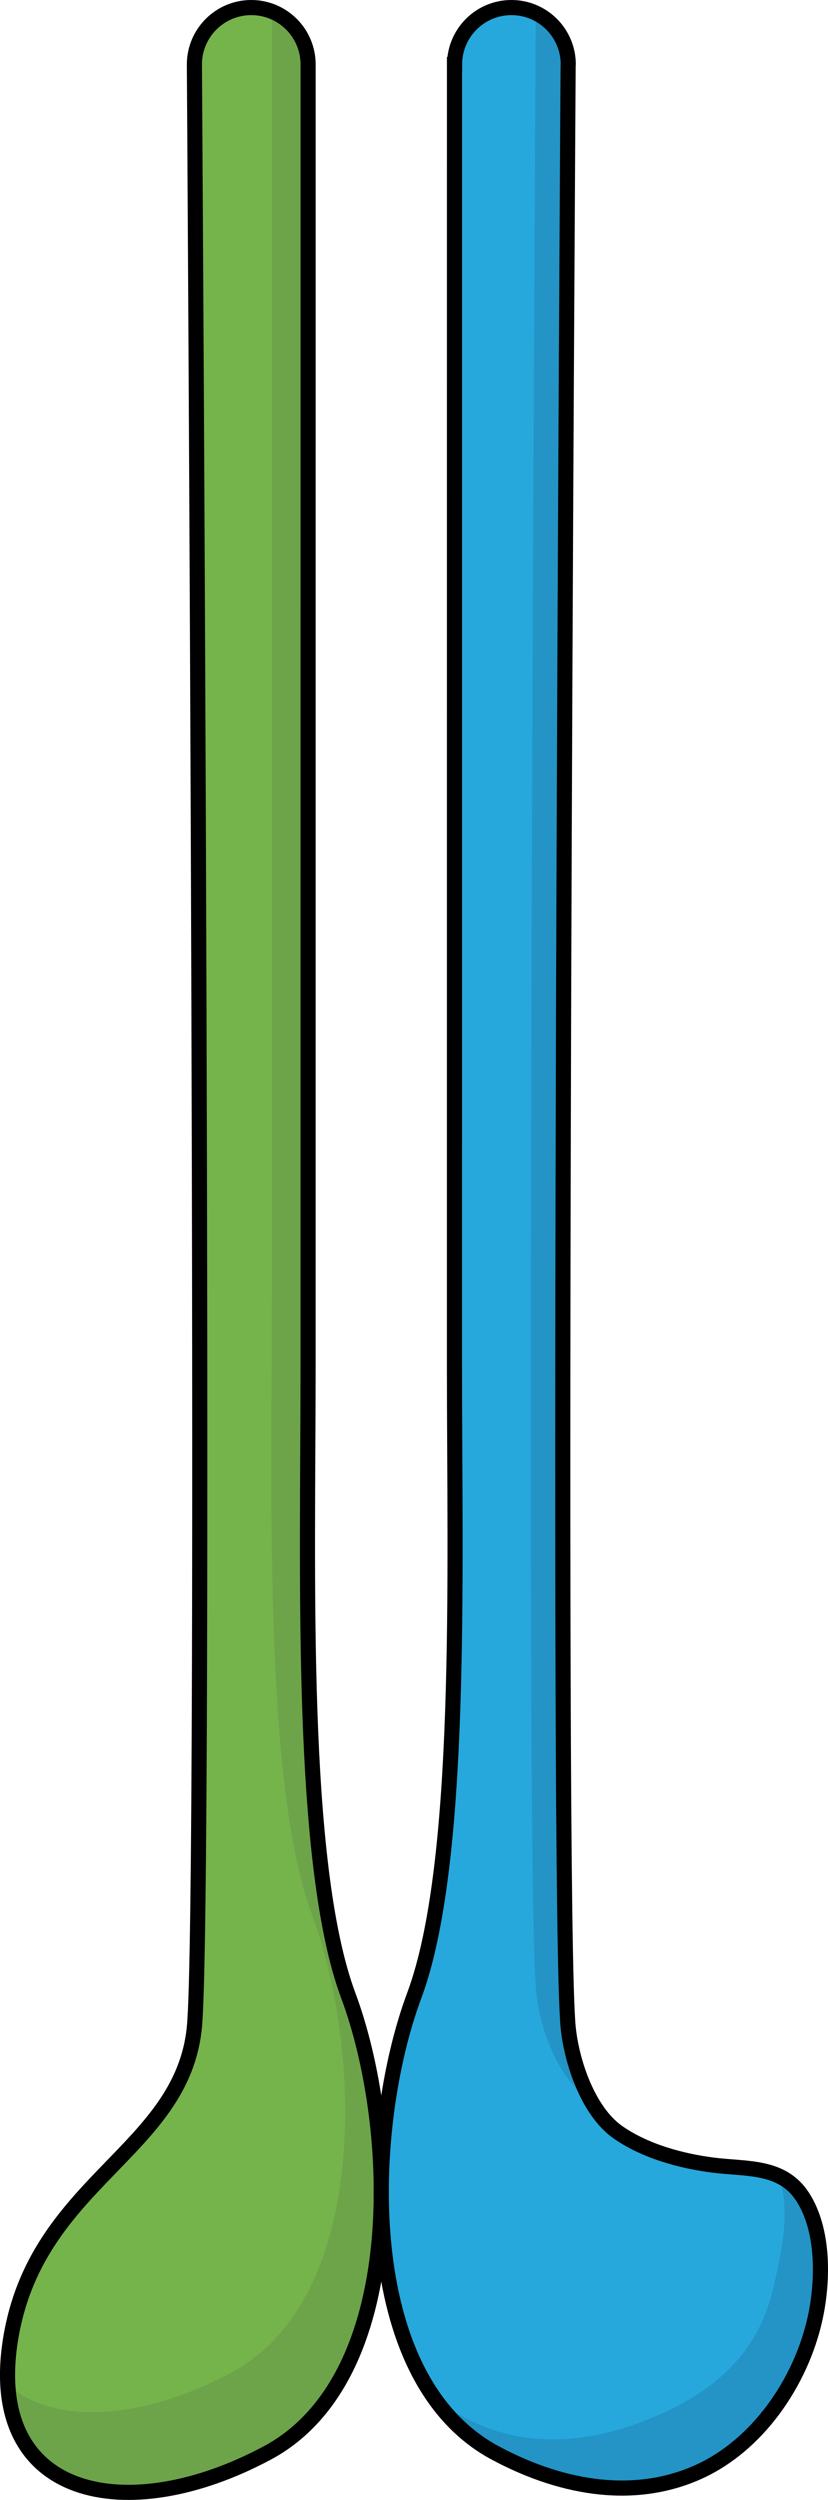 <?xml version="1.0" encoding="utf-8"?>
<!-- Generator: Adobe Illustrator 16.0.0, SVG Export Plug-In . SVG Version: 6.00 Build 0)  -->
<!DOCTYPE svg PUBLIC "-//W3C//DTD SVG 1.1//EN" "http://www.w3.org/Graphics/SVG/1.1/DTD/svg11.dtd">
<svg version="1.1" id="Layer_1" xmlns="http://www.w3.org/2000/svg" xmlns:xlink="http://www.w3.org/1999/xlink" x="0px" y="0px"
	 width="54.796px" height="165.262px" viewBox="0 0 54.796 165.262" enable-background="new 0 0 54.796 165.262"
	 xml:space="preserve">
<g>
	<g>
		<path fill="#75B34B" d="M23.049,131.917c-3.24-8.688-2.661-27.825-2.661-41.532C20.39,76.676,20.39,4.262,20.39,4.262l0,0
			C20.389,2.184,18.706,0.5,16.628,0.5s-3.763,1.684-3.763,3.762c0,0,0,0,0,0v0c0,0,0.8,121.45,0,129.731
			c-0.798,8.281-10.516,10.213-12.175,20.702c-1.655,10.491,7.729,12.421,16.998,7.46C26.956,157.195,26.292,140.608,23.049,131.917
			z"/>
		<path fill="#6DA44A" d="M23.049,131.917c-3.24-8.688-2.661-27.825-2.661-41.532c0.001-3.427,0.001-10.921,0.001-20.234
			c0-0.22,0-0.437,0-0.659c0-2.13,0-4.346,0-6.631c0-0.101,0-0.199,0-0.3c0-6.849,0-14.264,0.001-21.547c0-0.228,0-0.457,0-0.684
			c0-1.785,0-3.562,0-5.317c0-0.05,0-0.101,0-0.149c0-1.929,0-3.835,0-5.702c0-0.424,0-0.847,0-1.265c0-2.109,0-4.168,0-6.15
			c0-1.619,0-3.165,0-4.614c0-2.4,0-4.654,0-6.708c0-3.855,0-6.163,0-6.163c-0.001-1.592-0.992-2.945-2.389-3.494
			c0,24.479,0,73.303-0.001,84.308c0,13.708-0.58,32.847,2.661,41.534c3.241,8.688,3.906,25.277-5.362,30.238
			c-5.783,3.097-11.609,3.508-14.772,0.832c0.115,1.956,0.726,3.491,1.706,4.625c0.002,0.002,0.002,0.003,0.004,0.004
			c0.973,1.124,2.312,1.85,3.891,2.201c0.021,0.005,0.045,0.011,0.068,0.016c0.373,0.081,0.76,0.139,1.158,0.177
			c0.039,0.004,0.078,0.008,0.119,0.011c0.396,0.034,0.803,0.05,1.219,0.044c0.037,0,0.072-0.003,0.109-0.003
			c0.857-0.02,1.756-0.122,2.682-0.307c0.041-0.008,0.082-0.015,0.125-0.023c0.438-0.091,0.881-0.202,1.328-0.328
			c0.073-0.021,0.146-0.04,0.219-0.062c0.438-0.129,0.879-0.275,1.324-0.438c0.078-0.028,0.156-0.059,0.236-0.088
			c0.449-0.17,0.9-0.354,1.354-0.559c0.063-0.027,0.123-0.057,0.185-0.085c0.478-0.22,0.956-0.452,1.436-0.709
			C26.956,157.195,26.292,140.608,23.049,131.917z"/>
		<path fill="none" stroke="#000000" stroke-miterlimit="10" d="M23.049,131.917c-3.24-8.688-2.661-27.825-2.661-41.532
			C20.39,76.676,20.39,4.262,20.39,4.262l0,0C20.389,2.184,18.706,0.5,16.628,0.5s-3.763,1.684-3.763,3.762c0,0,0,0,0,0v0
			c0,0,0.8,121.45,0,129.731c-0.798,8.281-10.516,10.213-12.175,20.702c-1.655,10.491,7.729,12.421,16.998,7.46
			C26.956,157.195,26.292,140.608,23.049,131.917z"/>
	</g>
	<g>
		<path fill="#26A8DC" d="M53.127,145.239c-1.351-2.105-3.699-1.833-5.903-2.108c-2.151-0.271-4.544-0.925-6.339-2.183
			c-1.972-1.385-3.063-4.656-3.286-6.953c-0.786-8.161-0.022-126.234-0.001-129.65c0.001-0.028,0.009-0.054,0.009-0.083
			c0-2.078-1.685-3.762-3.762-3.762s-3.762,1.684-3.762,3.762c0,0,0,0,0,0l-0.006,0c0,0,0,72.413-0.001,86.122
			c0,13.707,0.58,32.845-2.661,41.532c-3.243,8.688-3.906,25.277,5.361,30.239c4.071,2.182,8.881,3.24,13.308,1.318
			c4.028-1.751,6.916-5.985,7.851-10.187C54.485,150.813,54.545,147.447,53.127,145.239z"/>
		<g>
			<path fill="#2394C5" d="M38.762,138.559c0.086,0.061,0.178,0.11,0.267,0.168c-0.188-0.347-0.354-0.712-0.507-1.084
				c-0.042-0.102-0.077-0.203-0.116-0.307c-0.104-0.273-0.2-0.547-0.284-0.823c-0.037-0.123-0.072-0.242-0.106-0.365
				c-0.075-0.269-0.138-0.533-0.194-0.796c-0.022-0.108-0.049-0.215-0.068-0.321c-0.068-0.358-0.121-0.709-0.153-1.036
				c-0.265-2.752-0.354-18.006-0.354-37.141c-0.008-33.208,0.242-78.529,0.326-92.945c-0.127-1.346-0.951-2.48-2.119-3.035
				c-0.124,24.87-0.691,123.306,0.024,130.732C35.697,133.903,36.79,137.174,38.762,138.559z"/>
			<path fill="#2394C5" d="M53.127,145.239c-0.445-0.694-1.001-1.127-1.624-1.409c0.887,2.144,0.184,5.152-0.292,7.286
				c-0.935,4.201-3.641,6.799-7.669,8.549c-4.428,1.922-8.815,2.286-12.891,0.104c-0.736-0.394-1.402-0.869-2.018-1.4
				c1.077,1.572,2.44,2.879,4.143,3.789c4.071,2.182,8.881,3.24,13.308,1.318c4.028-1.751,6.916-5.985,7.851-10.187
				C54.485,150.813,54.545,147.447,53.127,145.239z"/>
		</g>
		<path fill="none" stroke="#000000" stroke-miterlimit="10" d="M53.127,145.239c-1.351-2.105-3.699-1.833-5.903-2.108
			c-2.151-0.271-4.544-0.925-6.339-2.183c-1.972-1.385-3.063-4.656-3.286-6.953c-0.786-8.161-0.022-126.234-0.001-129.65
			c0.001-0.028,0.009-0.054,0.009-0.083c0-2.078-1.685-3.762-3.762-3.762s-3.762,1.684-3.762,3.762c0,0,0,0,0,0l-0.006,0
			c0,0,0,72.413-0.001,86.122c0,13.707,0.58,32.845-2.661,41.532c-3.243,8.688-3.906,25.277,5.361,30.239
			c4.071,2.182,8.881,3.24,13.308,1.318c4.028-1.751,6.916-5.985,7.851-10.187C54.485,150.813,54.545,147.447,53.127,145.239z"/>
	</g>
</g>
</svg>
